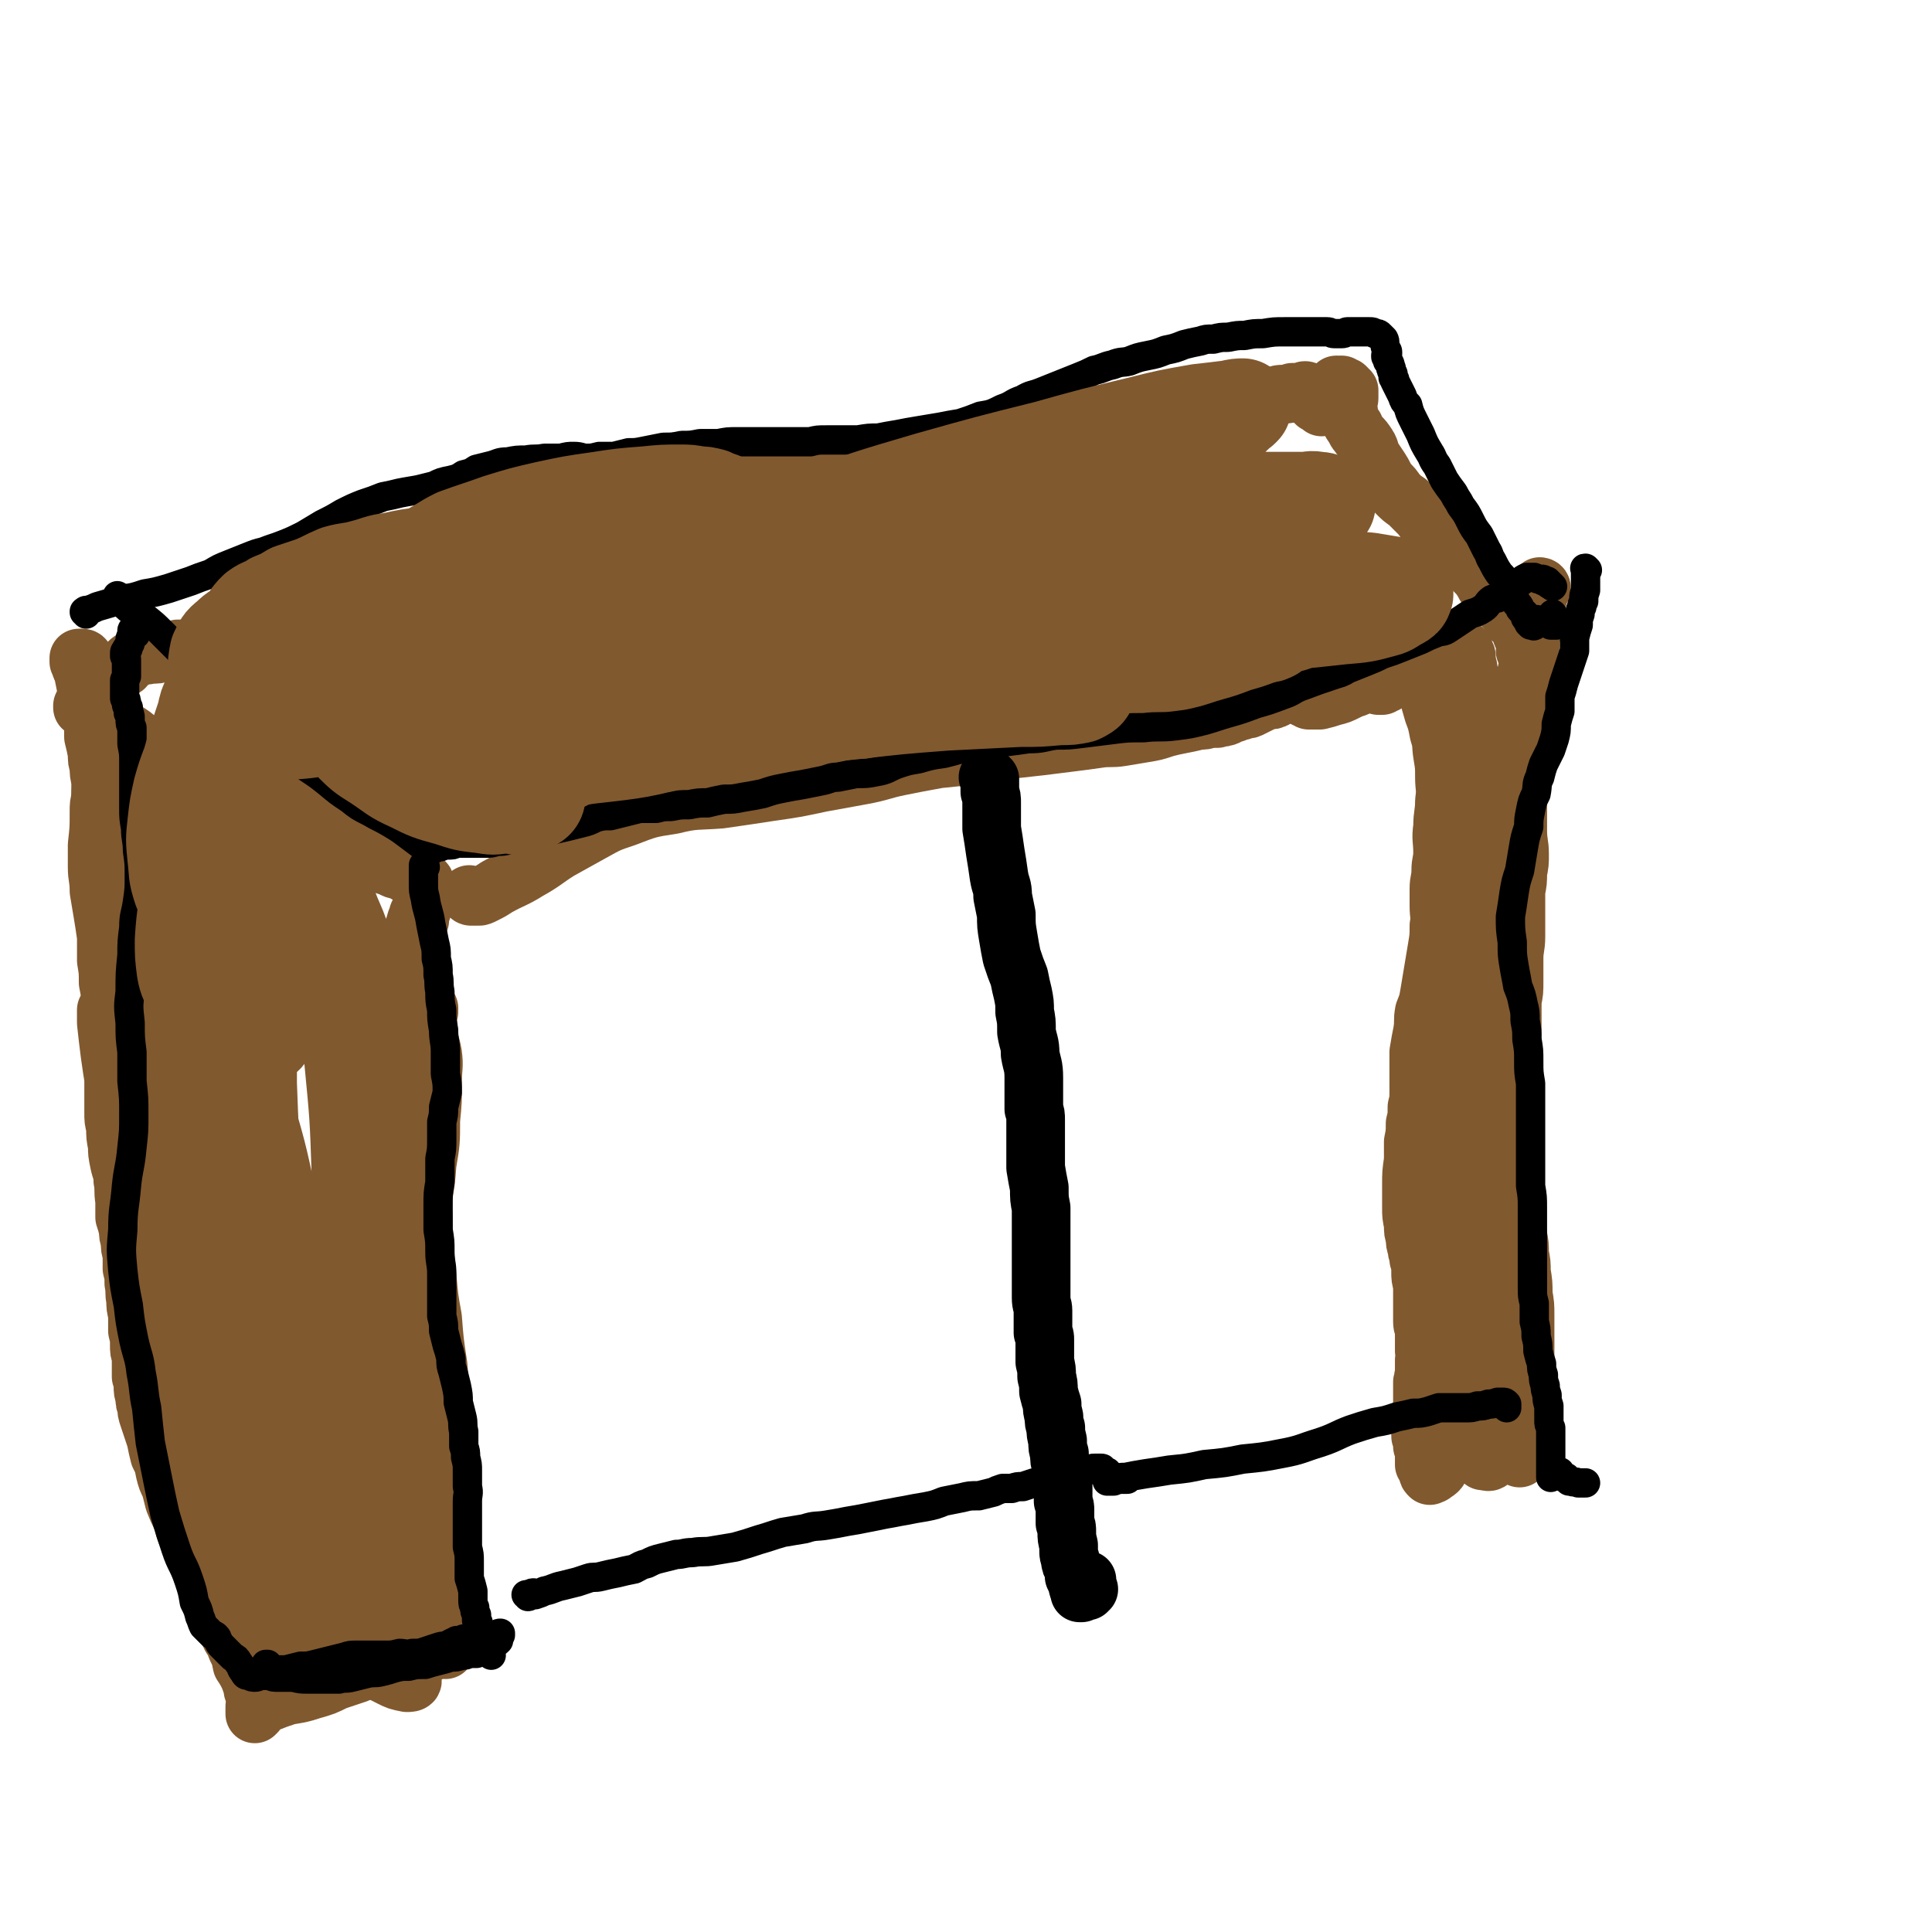<svg viewBox='0 0 1054 1054' version='1.1' xmlns='http://www.w3.org/2000/svg' xmlns:xlink='http://www.w3.org/1999/xlink'><g fill='none' stroke='#81592F' stroke-width='32' stroke-linecap='round' stroke-linejoin='round'><path d='M236,901c0,-1 -1,-1 -1,-1 0,0 0,1 0,1 0,0 0,-1 -1,-1 0,-1 0,-1 0,-2 -1,-1 -1,-1 -2,-2 -1,-3 -1,-3 -3,-6 -3,-8 -4,-7 -7,-15 -4,-8 -3,-8 -6,-16 -4,-9 -3,-9 -6,-18 -3,-8 -4,-8 -6,-17 -2,-8 -2,-8 -4,-16 -1,-8 -1,-8 -2,-16 -1,-8 0,-8 -1,-17 0,-8 0,-8 -1,-17 0,-10 0,-10 0,-20 -1,-10 0,-10 0,-20 -1,-8 -1,-8 -2,-16 0,-7 0,-7 1,-14 0,-7 0,-7 0,-14 0,-8 0,-8 0,-15 0,-7 1,-7 1,-14 1,-8 1,-8 2,-15 0,-7 0,-7 0,-14 1,-8 1,-8 2,-16 1,-7 1,-8 3,-15 2,-6 2,-6 5,-12 1,-4 1,-4 2,-8 2,-3 2,-3 3,-7 1,-2 1,-2 2,-4 1,-3 1,-3 2,-5 0,-4 0,-4 0,-8 1,-5 2,-5 3,-10 1,-6 1,-6 2,-12 2,-5 2,-5 3,-11 2,-4 1,-4 3,-8 0,-2 1,-2 2,-4 0,-1 1,-1 1,-2 0,0 0,1 -1,1 0,0 0,0 0,0 0,1 0,1 0,2 0,0 0,0 0,0 -1,1 0,1 -1,2 0,1 0,1 0,3 -1,2 -1,2 -2,5 -1,5 -1,5 -2,9 -1,6 -1,6 -1,12 -1,6 0,6 0,13 1,7 1,7 1,14 0,9 0,9 0,17 1,10 2,10 3,19 0,9 0,9 0,18 0,11 0,11 1,21 0,11 0,11 1,23 1,11 1,11 1,22 1,11 1,11 2,21 1,12 1,12 3,23 1,13 1,13 3,26 1,13 1,13 3,26 1,12 1,12 2,24 1,8 1,8 1,17 0,7 0,7 0,14 0,6 0,6 -1,12 0,6 0,6 -1,12 0,5 0,5 0,11 -1,4 0,4 -1,8 0,3 0,3 -1,6 0,2 0,2 0,5 0,3 0,3 0,6 1,3 1,3 2,6 0,3 1,3 1,6 0,1 -1,2 -1,2 -1,0 -1,-1 -1,-3 0,-2 0,-2 0,-4 -1,-5 0,-5 -1,-10 -2,-9 -2,-8 -4,-17 -3,-13 -4,-13 -6,-25 -3,-13 -4,-13 -5,-27 -3,-18 -3,-18 -4,-36 -1,-21 -2,-21 -1,-41 1,-20 1,-20 4,-39 1,-17 2,-17 4,-34 2,-15 3,-14 4,-29 2,-12 2,-12 2,-24 1,-10 1,-10 1,-21 0,-8 1,-8 0,-15 -1,-6 -2,-6 -2,-11 -1,-4 0,-4 -1,-8 0,-3 -1,-3 -1,-5 0,-2 0,-2 0,-3 0,0 0,0 0,0 1,0 1,0 1,1 0,0 0,0 0,0 0,0 0,0 0,1 0,0 0,0 1,0 0,0 0,0 0,1 0,0 0,-1 0,0 -1,0 0,0 0,1 '/><path d='M257,489c0,0 -1,-1 -1,-1 0,0 0,1 1,1 1,0 1,0 2,0 1,0 1,0 2,0 1,0 1,0 3,-1 4,-2 4,-2 7,-4 9,-5 9,-4 17,-9 9,-5 9,-6 17,-11 9,-5 9,-5 18,-10 9,-5 9,-5 18,-8 13,-5 13,-5 26,-7 12,-3 13,-2 26,-3 14,-2 14,-2 27,-4 14,-2 14,-2 28,-5 11,-2 11,-2 22,-4 11,-2 11,-3 21,-5 10,-2 10,-2 21,-4 10,-1 10,-1 19,-2 10,-2 10,-1 19,-3 9,-1 9,-1 18,-2 8,-1 8,-1 16,-2 8,-1 8,-1 15,-2 6,-1 7,0 13,-1 6,-1 6,-1 12,-2 6,-1 6,-1 12,-3 4,-1 4,-1 9,-2 5,-1 5,-1 9,-2 3,0 3,0 6,-1 2,0 2,0 4,0 2,-1 2,0 4,-1 1,0 1,0 2,-1 1,0 1,0 3,-1 1,0 1,0 2,-1 2,0 2,0 4,-1 2,0 2,0 4,-1 2,-1 2,-1 4,-2 2,-1 2,-1 4,-2 3,0 3,0 5,-1 3,-2 3,-2 6,-3 2,-1 2,-1 5,-2 2,-1 2,-1 4,-2 2,-1 2,-1 4,-1 1,-1 1,-1 3,-1 1,-1 1,-1 2,-1 0,0 0,0 1,0 0,0 0,0 0,0 1,0 1,-1 1,0 0,0 0,1 -1,1 0,1 0,0 -1,0 '/><path d='M232,482c0,0 0,-1 -1,-1 0,0 0,0 0,1 -1,0 -1,0 -2,0 0,0 0,-1 0,-1 -1,0 -1,0 -2,-1 -1,-1 -1,-1 -2,-2 -3,-1 -3,-1 -6,-3 -2,-1 -2,0 -4,-1 -2,-1 -2,-1 -5,-2 -2,-1 -2,-1 -5,-3 -3,-1 -3,-1 -5,-3 -4,-2 -3,-2 -7,-3 -4,-2 -4,-2 -8,-4 -6,-2 -6,-2 -12,-4 -6,-2 -7,-2 -13,-4 -7,-2 -7,-2 -14,-4 -7,-2 -7,-1 -14,-2 -7,-2 -7,-2 -15,-3 -7,-2 -7,-1 -15,-3 -6,-1 -6,-1 -13,-3 -5,0 -5,-1 -11,-1 -4,0 -4,0 -7,0 -3,0 -3,0 -5,0 -2,0 -2,0 -3,0 -1,1 -2,0 -2,1 -1,0 -1,0 -1,0 0,2 0,2 0,3 1,2 1,2 2,4 '/><path d='M59,439c0,0 0,0 -1,-1 0,0 0,0 0,-1 0,0 0,0 0,-1 -1,0 -1,0 -1,-1 -1,-1 -1,-1 -1,-2 0,0 0,0 -1,0 0,0 0,-1 0,0 0,0 0,0 0,0 0,1 0,1 0,2 0,0 0,0 0,1 1,5 1,4 2,9 1,6 0,6 2,11 1,5 1,5 2,9 2,4 2,4 4,8 1,4 1,4 2,8 1,3 1,3 2,7 1,4 1,4 1,8 1,7 1,7 2,13 0,8 0,8 1,16 1,9 1,9 2,17 1,8 1,8 2,17 2,9 2,9 5,18 2,9 3,9 6,19 2,9 2,9 5,18 3,9 3,9 6,19 3,9 3,9 6,19 2,9 2,9 4,18 2,9 3,9 4,18 2,9 2,9 3,19 1,8 1,8 2,17 0,6 0,6 1,13 1,6 1,6 2,13 2,7 2,7 3,14 2,8 2,8 3,16 1,7 1,7 3,15 1,7 1,7 2,14 2,7 2,7 3,14 2,8 2,8 4,15 1,8 1,8 3,16 1,6 1,6 3,13 1,6 1,6 2,11 0,5 1,5 1,9 0,4 0,4 0,8 -1,3 -1,3 -2,6 -1,4 -2,4 -3,7 -1,2 -2,2 -2,5 -1,2 -1,2 -1,4 0,2 1,2 1,4 0,2 -1,2 -1,4 0,2 0,2 0,3 0,1 0,1 0,3 0,0 0,0 0,1 0,1 0,1 0,1 0,1 0,1 0,1 0,0 -1,1 -1,1 0,0 0,-1 0,-1 0,-1 0,-1 0,-1 0,-1 0,-1 0,-2 1,-1 0,-1 1,-2 3,-1 3,0 6,0 5,-2 5,-2 11,-4 6,-1 7,-1 13,-3 7,-2 7,-2 13,-5 6,-2 6,-2 12,-4 4,-2 4,-2 8,-4 3,-1 3,-1 6,-2 1,-1 1,-1 3,-2 1,-1 1,-1 1,-1 0,0 0,0 0,-1 1,0 1,0 1,0 0,0 0,0 -1,0 0,0 0,0 0,0 -1,0 -1,0 -2,0 0,1 0,1 -1,0 0,0 -1,1 -1,0 -1,0 0,-1 -1,-1 0,-1 0,-1 0,-1 0,-1 1,-1 1,-2 -1,-3 -1,-3 -2,-6 '/><path d='M57,428c0,0 0,0 -1,-1 0,0 0,0 0,0 0,1 0,1 -1,2 0,1 0,1 0,2 0,2 0,2 0,4 -1,4 -1,4 -1,8 0,9 0,9 -1,18 0,6 0,6 0,12 0,6 1,6 1,13 1,6 1,6 2,12 1,6 1,6 2,13 0,6 0,6 0,13 1,6 1,6 1,12 1,5 1,5 1,9 0,5 1,5 1,9 0,4 0,4 0,8 0,5 1,5 1,10 0,4 0,4 0,9 0,5 0,5 0,10 0,4 0,4 0,8 0,4 0,4 0,8 0,4 0,4 1,8 0,5 0,5 1,10 0,4 0,4 1,9 1,5 2,5 2,10 1,5 0,5 1,11 0,4 0,4 0,9 1,3 1,3 2,7 0,3 0,3 1,6 0,4 0,4 1,7 0,4 0,4 0,8 1,4 1,4 1,8 1,5 0,5 1,9 0,4 0,4 1,8 0,5 0,5 0,9 1,4 1,4 1,8 0,3 0,3 1,6 0,3 0,3 0,6 0,2 0,2 0,5 1,2 1,2 1,5 0,3 0,3 1,6 0,3 0,3 1,5 0,3 0,3 1,6 1,3 1,3 2,6 1,3 1,3 2,6 1,5 1,5 2,9 2,4 2,4 3,9 1,4 1,4 3,8 1,4 1,4 2,8 2,5 2,5 4,9 2,5 1,5 3,9 3,6 3,6 5,12 2,5 2,5 5,11 2,4 2,4 4,9 1,3 1,3 3,7 2,3 2,3 3,6 1,3 1,3 2,6 1,3 1,3 2,5 2,3 2,3 3,6 2,4 2,4 3,9 2,3 2,3 4,7 1,3 1,3 2,5 0,1 0,1 0,2 1,0 1,0 1,0 0,0 0,0 0,0 0,-1 0,-1 0,-3 0,-1 0,-1 0,-1 1,-3 1,-2 3,-4 1,-3 1,-3 3,-6 1,-4 2,-4 3,-8 2,-5 3,-5 4,-12 2,-12 2,-12 4,-25 3,-25 4,-25 6,-50 3,-25 4,-25 4,-50 1,-27 1,-27 -2,-55 -2,-29 -3,-29 -8,-58 -5,-23 -5,-23 -12,-47 -5,-17 -5,-17 -12,-34 -5,-14 -5,-14 -11,-27 -4,-8 -3,-8 -8,-16 -3,-4 -4,-6 -7,-7 -1,0 -2,3 -2,5 1,9 1,9 3,18 4,18 5,18 9,36 6,29 5,29 13,59 7,31 8,31 17,62 9,30 10,30 20,59 9,24 10,23 19,47 5,15 5,15 10,31 2,9 3,9 5,17 1,5 1,5 1,10 1,3 0,3 -1,5 0,0 0,0 0,-1 -2,-3 -2,-3 -3,-7 -2,-8 -2,-8 -4,-16 -5,-19 -5,-19 -11,-38 -12,-38 -13,-38 -26,-76 -15,-50 -16,-50 -30,-100 -10,-35 -10,-35 -19,-70 -6,-20 -6,-19 -11,-39 -3,-10 -3,-10 -6,-20 -1,-4 -1,-4 -1,-8 0,0 0,0 0,0 4,10 4,10 7,20 9,31 9,31 18,63 13,45 13,45 26,90 13,44 12,44 26,88 11,37 11,37 24,73 9,25 11,24 21,48 5,13 5,13 9,25 1,6 1,6 3,12 1,3 2,4 2,5 0,1 -2,1 -3,1 -5,-1 -5,-1 -9,-3 -8,-4 -8,-4 -15,-9 -11,-8 -12,-7 -21,-18 -13,-14 -13,-15 -23,-32 -11,-20 -11,-20 -20,-41 -8,-20 -8,-20 -13,-42 -5,-22 -5,-22 -7,-45 -3,-23 -3,-23 -3,-46 0,-19 1,-19 2,-38 1,-15 1,-15 2,-31 1,-12 1,-12 3,-23 1,-10 1,-10 3,-19 2,-6 1,-6 5,-12 1,-3 2,-3 5,-5 2,-1 3,0 6,0 3,1 3,2 6,3 3,1 4,1 7,0 3,-1 4,-1 6,-3 4,-3 4,-3 6,-7 2,-4 2,-5 3,-10 1,-7 1,-7 1,-14 -1,-6 -1,-7 -3,-13 -1,-5 -1,-6 -4,-10 -2,-2 -3,-3 -5,-2 -2,0 -3,1 -4,3 -1,5 1,6 0,11 -1,13 -2,13 -3,26 -1,27 -1,27 -1,53 1,27 1,27 3,53 2,22 2,22 4,43 1,12 1,12 1,24 0,3 0,5 -1,5 -1,0 -2,-2 -3,-5 -3,-8 -3,-8 -5,-17 -5,-16 -5,-16 -8,-33 -4,-21 -4,-21 -7,-42 -3,-21 -2,-21 -4,-42 -1,-20 -1,-20 -3,-40 -1,-16 -1,-16 -3,-32 -2,-11 -2,-11 -4,-23 -1,-9 -1,-8 -2,-17 -1,-4 -2,-5 -1,-9 1,-2 2,-3 4,-3 4,1 4,3 8,6 6,5 6,4 11,10 7,9 7,9 13,18 8,10 7,11 14,20 7,9 7,8 14,17 5,7 5,6 11,13 5,7 5,7 9,14 4,6 4,6 8,12 3,5 3,5 7,10 2,3 2,4 4,6 1,1 1,1 1,0 0,-3 0,-3 -1,-6 -2,-7 -2,-7 -4,-14 -4,-12 -4,-12 -8,-23 -4,-14 -3,-14 -8,-28 -3,-9 -4,-9 -7,-18 -3,-6 -2,-6 -5,-11 -1,-3 -1,-4 -3,-6 -1,0 -2,0 -2,1 -1,4 0,5 0,10 2,14 2,14 4,27 5,32 5,32 9,63 5,35 5,35 10,69 4,32 3,32 7,64 3,25 3,25 6,51 2,18 4,18 5,35 0,10 -1,10 -2,21 -1,5 -1,5 -1,11 -1,2 0,3 0,5 -1,1 -2,1 -3,0 -2,-2 -2,-2 -4,-5 -5,-5 -5,-5 -8,-10 -8,-13 -8,-14 -14,-27 -12,-26 -12,-26 -22,-52 -11,-25 -10,-25 -19,-50 -8,-22 -9,-22 -16,-44 -6,-19 -5,-19 -11,-38 -5,-13 -5,-13 -10,-26 -3,-8 -2,-8 -6,-15 -2,-4 -2,-6 -4,-7 -2,0 -3,2 -3,4 0,11 0,12 2,23 4,28 3,28 9,55 7,30 7,30 16,59 8,28 9,28 19,55 9,25 10,24 20,49 7,20 7,20 14,40 5,12 5,12 8,24 2,4 3,6 2,10 -1,1 -3,0 -4,-1 -5,-6 -5,-7 -8,-14 -8,-16 -8,-16 -15,-33 -12,-33 -12,-33 -23,-66 -14,-45 -13,-46 -26,-91 -11,-36 -12,-35 -22,-71 -5,-18 -4,-19 -8,-37 -2,-9 -3,-9 -5,-19 -2,-5 -1,-5 -3,-10 0,-2 -2,-4 -2,-3 -1,2 -1,4 0,8 1,13 1,13 3,26 4,33 3,33 8,65 6,34 6,34 14,68 6,29 6,29 14,58 6,21 8,20 14,40 4,13 4,13 8,27 2,9 2,9 2,17 1,5 1,7 -1,9 -2,2 -4,0 -6,-2 -5,-4 -5,-5 -8,-11 -6,-11 -6,-12 -10,-24 -7,-20 -7,-20 -13,-41 -7,-26 -7,-26 -12,-51 -7,-30 -7,-30 -12,-60 -4,-27 -4,-27 -7,-55 -3,-15 -3,-15 -5,-29 -1,-8 -1,-8 -2,-17 0,-3 0,-5 0,-7 0,0 0,1 0,2 1,9 1,9 3,18 4,22 3,22 8,45 7,36 6,37 15,73 10,39 10,39 22,78 9,27 10,26 20,52 6,17 6,17 14,33 5,10 6,10 12,20 3,6 3,5 6,11 1,3 2,5 2,5 0,0 -2,-1 -2,-3 -3,-8 -2,-8 -4,-15 -4,-19 -4,-19 -7,-38 -7,-37 -9,-36 -14,-73 -5,-39 -5,-39 -8,-78 -1,-26 -1,-26 0,-53 1,-19 1,-19 4,-39 2,-17 2,-17 5,-34 3,-15 3,-15 6,-30 2,-9 2,-9 5,-17 2,-4 2,-5 5,-8 2,-1 4,0 6,1 3,3 3,4 6,8 4,6 4,6 7,13 4,9 5,9 7,19 4,19 4,19 6,38 3,31 3,31 4,61 2,33 2,33 3,66 1,26 1,26 1,52 1,14 1,14 0,29 0,4 0,7 -1,8 0,1 -1,-1 -2,-3 -3,-8 -3,-8 -5,-16 -3,-12 -3,-12 -6,-24 -3,-12 -4,-11 -8,-23 -2,-9 -3,-9 -5,-17 -3,-14 -2,-14 -5,-28 '/><path d='M48,367c-1,0 -2,-1 -1,-1 0,1 1,1 2,2 0,0 0,0 0,0 1,0 1,0 2,0 1,0 1,0 1,0 3,0 3,0 6,0 3,0 3,0 5,-1 2,-1 2,-2 5,-3 2,-2 2,-3 4,-4 2,-1 2,-1 5,-2 2,-1 2,0 5,-1 4,0 4,0 7,-1 4,-1 4,-1 8,-2 5,0 5,0 9,-1 5,-1 5,-1 9,-2 4,-1 4,-2 8,-3 4,-1 4,0 8,-1 4,0 4,0 8,-1 4,0 4,0 8,-1 5,0 5,-1 10,-1 5,-1 5,-1 10,-2 4,-1 4,-1 8,-2 4,-2 4,-2 8,-3 4,-1 4,-1 7,-2 4,-1 4,-1 8,-2 4,-1 4,-1 8,-2 4,-1 4,-1 7,-2 4,-1 4,-1 8,-2 4,-1 4,-1 8,-2 3,-1 3,-1 7,-2 4,-1 4,-1 7,-2 4,-1 4,-1 7,-2 3,0 3,0 6,-1 4,-1 4,-1 8,-1 4,-1 4,-1 8,-2 4,-1 4,-1 7,-1 3,-1 3,-1 6,-1 2,0 2,0 4,0 0,0 1,0 1,0 0,0 -1,0 -2,1 '/><path d='M177,452c0,0 0,-1 -1,-1 0,0 0,0 0,-1 -1,0 -1,0 -1,-1 -1,-1 -1,-1 -2,-2 -1,-1 -1,-1 -2,-1 -4,-3 -4,-3 -9,-5 -4,-3 -4,-3 -8,-5 -3,-2 -3,-2 -7,-4 -3,-2 -3,-2 -6,-3 -4,-2 -4,-2 -7,-3 -4,-2 -4,-2 -8,-3 -4,-1 -4,-1 -8,-2 -5,-2 -5,-2 -10,-4 -5,-2 -5,-2 -10,-4 -4,-1 -4,-2 -9,-4 -5,-1 -5,-1 -10,-3 -4,-2 -3,-2 -7,-5 -3,-2 -3,-2 -6,-4 -2,-1 -2,-1 -4,-3 -2,-1 -2,-1 -4,-2 -2,-1 -2,-1 -4,-2 -2,-1 -2,-1 -3,-2 -1,-1 -1,-1 -3,-2 0,0 0,0 -1,0 -1,0 -1,0 -2,0 0,0 0,-1 0,-1 0,0 0,0 1,1 0,0 0,0 0,0 0,0 0,0 0,0 '/><path d='M46,360c0,-1 -1,-1 -1,-1 '/><path d='M44,360c-1,0 -1,-1 -1,-1 0,0 0,0 0,1 0,0 0,0 0,0 0,0 0,0 0,1 1,1 1,1 1,2 0,1 0,1 1,2 1,5 1,5 2,10 1,4 1,4 2,9 1,4 1,4 2,8 0,5 0,5 0,10 1,4 1,4 2,9 0,4 0,4 1,7 0,4 0,4 1,8 0,5 0,5 0,10 0,5 0,5 1,10 0,5 0,5 0,11 0,6 0,7 1,13 0,7 1,7 2,14 1,6 1,6 2,13 2,7 2,7 3,14 1,7 1,7 2,14 1,7 2,7 2,14 1,7 1,7 1,14 0,7 0,7 -1,14 0,7 0,7 1,14 0,9 0,9 1,17 1,9 2,9 3,17 1,10 1,10 3,19 1,10 1,10 3,20 1,8 1,8 3,16 1,7 1,7 2,14 1,7 1,7 2,14 1,7 1,7 2,15 1,7 1,7 1,13 1,7 1,7 2,13 1,7 0,7 1,14 2,8 2,8 3,17 2,8 2,8 4,17 1,6 1,6 3,12 1,4 0,4 2,8 2,4 2,4 4,7 1,4 1,4 3,7 1,3 1,3 2,7 1,4 1,4 2,8 2,3 3,2 4,6 2,3 1,3 2,7 0,1 0,1 1,3 0,1 0,1 0,2 0,0 0,-1 0,-1 0,-1 0,-1 0,-2 1,-3 2,-3 4,-6 4,-7 4,-7 8,-15 '/><path d='M109,448c0,-1 -1,-1 -1,-1 0,-1 0,-1 0,-2 0,-1 0,-1 0,-2 0,0 0,0 0,-1 0,-1 1,-1 1,-1 0,-1 0,-1 0,-2 0,0 0,0 0,-1 0,-1 0,-1 0,-2 -1,-1 -1,-1 -2,-3 -2,-2 -3,-3 -3,-4 0,0 1,0 1,1 3,2 3,2 6,5 5,3 5,3 10,6 7,5 7,5 13,8 8,4 8,4 15,8 7,3 7,4 14,7 6,3 6,3 12,6 3,2 3,2 6,5 1,1 2,2 2,3 0,1 -2,0 -4,0 -4,0 -4,0 -8,0 -6,-1 -6,0 -12,-2 -6,-2 -6,-2 -13,-6 -6,-3 -6,-3 -13,-7 -5,-3 -5,-3 -11,-7 -4,-2 -4,-2 -9,-4 -2,-1 -3,-2 -4,-1 -1,0 0,2 0,3 1,1 2,1 3,3 3,2 2,2 5,4 3,2 3,2 6,3 4,2 4,3 7,4 4,1 4,0 9,0 '/><path d='M253,304c0,0 -1,-1 -1,-1 -1,0 0,1 -1,1 0,1 0,1 0,1 0,1 0,1 0,1 -1,-1 -1,-1 -1,-2 0,0 0,0 0,-1 1,-1 1,-1 1,-3 1,-3 2,-3 3,-6 1,-3 1,-3 3,-6 1,-2 1,-2 3,-4 2,-1 3,-1 5,-2 3,-2 3,-2 7,-3 4,-1 4,0 8,-1 5,-1 5,-1 10,-2 5,-1 5,-1 11,-2 5,-1 5,-1 10,-2 5,-1 5,-1 10,-2 6,-1 6,-1 11,-1 5,-1 5,-1 10,-2 5,-1 5,-1 10,-2 5,-1 5,-1 9,-2 4,-1 4,-1 9,-1 4,0 4,0 8,0 3,0 3,-1 7,-1 4,0 4,0 7,0 4,-1 4,-1 8,-1 4,-1 4,-1 8,-2 4,-1 4,-1 7,-1 4,-1 4,-1 8,-1 3,-1 3,-1 7,-1 2,-1 2,0 5,-1 3,0 3,0 6,-1 2,0 2,0 5,-1 2,0 2,0 4,-1 2,0 2,0 4,0 3,0 3,0 5,0 3,-1 3,-1 6,-1 3,0 3,0 6,-1 5,0 5,0 9,0 3,1 3,1 6,1 2,0 2,0 5,0 2,1 2,1 3,1 3,0 3,0 5,0 3,0 3,0 5,0 3,0 3,0 6,0 3,0 3,0 6,0 3,-1 2,-1 5,-1 3,-1 3,-1 5,-1 3,0 3,0 5,0 3,-1 3,-1 5,-1 3,0 3,0 6,0 3,0 3,0 6,0 3,0 3,0 6,-1 4,0 4,0 7,0 4,-1 4,-1 8,-2 4,0 4,0 7,-1 4,0 4,0 7,-1 3,-1 3,-1 5,-2 4,-1 4,-1 7,-1 3,-1 3,-1 7,-2 3,-1 3,0 7,-1 4,-1 4,-1 8,-3 3,-1 3,-1 7,-2 3,-1 3,-1 6,-1 4,-1 4,-1 7,-2 3,-1 3,-1 6,-2 3,-1 3,-1 6,-1 2,-1 2,0 5,-1 3,0 3,0 5,-1 4,-1 4,-1 7,-2 3,-1 3,-1 6,-1 2,-1 2,-1 4,-1 2,0 2,0 4,-1 2,0 2,-1 4,-1 3,-1 3,-1 5,-1 3,-1 3,-1 6,-1 3,-1 3,-1 5,-1 3,0 3,0 5,-1 2,0 2,0 4,0 2,0 2,-1 3,-1 1,0 1,1 2,1 1,0 1,0 1,0 1,0 1,0 1,1 0,0 0,0 0,0 1,0 0,0 1,0 0,1 0,0 0,0 0,1 0,1 0,2 0,0 0,-1 0,0 -1,0 -1,0 -1,1 0,0 0,0 1,0 0,0 0,0 0,0 0,1 0,1 0,1 0,0 0,0 1,0 0,0 0,0 0,0 0,1 0,1 0,1 1,0 1,0 1,0 0,1 0,0 0,0 1,1 1,1 1,1 0,0 0,0 1,1 '/><path d='M707,376c0,0 -1,-1 -1,-1 0,0 0,0 1,1 0,0 0,0 0,1 0,0 0,0 1,0 0,0 0,0 0,0 0,1 0,1 1,2 1,1 1,1 1,1 1,0 1,0 2,1 1,0 1,0 2,1 0,0 0,0 1,0 3,0 3,0 5,0 4,-1 4,-1 7,-2 4,-1 4,-1 8,-3 2,-1 2,-1 5,-2 2,-1 2,-1 4,-2 2,0 2,0 3,0 2,0 2,0 3,0 1,0 1,0 2,1 1,0 1,0 2,0 1,-1 1,-1 2,-1 2,-1 1,-1 3,-2 1,0 1,0 2,-1 2,-1 2,-1 3,-1 2,-1 2,-1 4,-1 0,0 0,0 0,0 '/><path d='M769,352c0,0 -1,-1 -1,-1 0,0 0,1 0,1 0,1 0,1 0,1 0,1 0,1 1,2 0,1 0,1 1,3 1,2 1,2 2,4 3,7 3,6 6,13 2,7 2,7 4,14 2,5 2,6 3,11 2,6 1,6 2,12 1,6 1,6 1,12 0,6 1,6 0,13 0,7 -1,7 -1,14 -1,7 0,7 0,14 0,5 -1,5 -1,10 0,5 -1,5 -1,10 0,4 0,4 0,9 0,6 1,6 0,11 0,6 0,6 -1,12 -1,6 -1,6 -2,12 -1,6 -1,6 -2,12 -1,6 -1,6 -3,11 -1,5 0,5 -1,11 -1,5 -1,5 -2,11 0,6 0,6 0,12 0,5 0,5 0,9 0,5 0,5 -1,9 0,5 0,5 -1,9 0,5 0,5 -1,10 0,5 0,5 0,10 -1,7 -1,7 -1,13 0,6 0,6 0,13 0,4 0,4 1,9 0,4 0,4 1,7 0,3 0,3 1,6 0,3 1,3 1,6 1,3 1,3 1,7 0,3 0,3 1,7 0,2 0,2 0,5 0,3 0,3 0,5 0,3 0,3 0,5 0,3 0,3 0,5 0,3 1,3 1,6 0,2 0,2 0,5 0,2 0,2 0,5 1,2 1,2 0,5 0,2 0,2 0,4 0,2 0,2 0,4 -1,2 0,2 -1,4 0,2 0,2 0,4 0,2 0,2 0,4 0,2 0,2 0,4 0,2 0,2 0,3 -1,1 -1,1 -1,3 0,2 0,2 0,4 0,2 0,2 0,3 0,2 0,2 0,3 0,1 0,1 0,1 0,1 0,1 1,2 0,1 0,1 0,2 0,1 0,1 0,2 1,1 1,1 1,2 0,1 0,1 0,2 0,1 0,1 0,2 0,2 0,2 0,3 0,0 0,0 0,1 1,0 1,0 1,1 1,1 0,1 1,2 0,0 0,0 0,0 0,0 0,0 0,1 0,1 0,1 1,2 0,0 -1,-1 0,-1 1,0 1,1 2,0 3,-2 3,-2 4,-5 1,-1 1,-1 2,-3 '/><path d='M730,211c0,0 -1,-1 -1,-1 0,0 1,0 1,0 1,1 1,0 1,0 0,0 1,0 1,0 0,1 0,1 1,1 0,0 0,0 0,0 1,0 1,0 1,0 0,0 0,0 1,1 0,0 0,0 0,1 0,0 0,0 1,0 0,1 0,1 0,1 0,0 0,0 0,1 0,0 0,0 0,0 0,1 0,1 0,2 0,0 0,0 0,0 0,1 0,1 -1,1 0,0 0,0 0,1 0,0 0,0 0,0 0,0 0,0 0,0 0,1 0,1 0,1 0,0 0,0 0,1 0,1 0,1 0,1 0,0 0,0 0,1 1,2 1,2 1,5 1,2 1,3 3,5 1,3 1,2 3,5 2,2 2,2 4,5 2,3 1,4 3,7 2,3 2,3 4,6 2,3 2,4 4,7 3,3 3,3 5,6 3,3 3,3 6,5 3,3 3,3 6,6 3,3 2,3 5,6 3,3 3,3 6,6 3,2 3,2 5,4 2,2 1,2 3,4 2,2 2,2 5,4 1,2 1,2 3,4 2,2 2,2 4,4 2,2 2,2 4,5 1,2 1,2 3,5 1,2 1,2 3,4 2,2 2,2 5,4 1,2 1,2 3,4 1,2 1,2 2,4 2,1 2,1 3,3 1,2 1,2 2,4 0,1 0,1 1,2 0,1 1,1 1,2 0,1 0,1 0,1 1,1 1,1 1,2 0,1 0,1 0,2 0,1 0,1 1,1 0,1 0,1 0,1 0,1 0,1 0,1 0,0 0,0 0,0 -1,-1 -1,-1 -2,-2 0,-1 1,-1 1,-3 1,-1 1,0 1,-1 '/><path d='M841,321c0,-1 -1,-1 -1,-1 0,0 0,0 0,1 0,0 0,0 0,0 0,1 0,0 0,1 0,0 0,0 -1,0 0,1 1,1 0,1 0,0 0,0 0,1 0,0 0,0 0,1 0,0 0,0 0,1 -1,0 -1,0 -1,1 0,1 0,1 0,1 0,3 -1,3 -1,7 -1,3 -1,3 -1,7 0,3 0,3 -1,6 0,3 0,3 0,6 -1,4 -1,4 -1,7 -1,5 -1,5 -2,10 0,6 0,6 0,11 -1,6 -1,6 -1,12 -1,5 -1,5 -1,10 -1,6 -1,6 -1,11 -1,6 0,6 -1,11 0,7 0,7 0,14 0,7 0,7 0,13 0,7 1,7 1,13 0,5 0,5 -1,10 0,5 0,5 -1,10 0,6 0,6 0,13 0,6 0,6 0,12 0,6 -1,6 -1,12 0,6 0,6 0,12 0,6 0,6 -1,11 0,7 0,7 0,13 0,7 0,7 -1,14 0,7 0,7 0,14 0,6 0,6 0,12 0,6 0,6 0,11 0,6 0,6 0,12 1,6 1,6 1,12 0,7 0,7 0,14 1,7 1,7 2,14 0,6 0,6 1,12 1,5 1,5 1,10 1,5 1,5 1,10 1,6 1,6 1,12 1,6 1,6 1,12 0,5 0,5 0,10 0,4 0,4 0,9 0,5 0,5 0,9 0,4 0,4 0,7 -1,3 -1,3 -1,7 0,2 0,2 -1,4 0,2 0,2 0,4 -1,3 -1,3 -1,5 0,3 0,3 0,6 -1,3 -1,3 -1,7 0,2 0,2 0,4 0,1 0,1 1,2 0,1 0,1 0,2 0,1 0,1 0,1 0,0 0,1 0,0 0,0 1,0 1,-1 0,0 0,0 0,0 0,-1 0,-1 0,-2 0,-2 0,-2 -1,-3 0,-2 0,-2 0,-3 0,-1 0,-1 -1,-2 0,-2 0,-2 -1,-3 0,-1 0,-1 -1,-1 0,0 0,0 0,0 0,0 0,-1 0,-1 0,0 0,0 -1,0 0,0 1,0 1,0 0,1 0,1 0,1 0,0 0,0 0,0 0,1 0,1 0,1 0,1 0,1 0,3 0,0 0,0 0,0 0,0 0,1 -1,1 0,0 -1,0 -1,-1 0,0 0,0 0,0 -1,-1 0,-1 -1,-3 0,-2 0,-2 -1,-4 0,-3 0,-3 -1,-6 -1,-5 -1,-5 -2,-9 -1,-8 -1,-8 -1,-15 0,-10 0,-10 -1,-19 -1,-16 -1,-16 -2,-32 -2,-28 -2,-28 -4,-55 -1,-25 -2,-25 -3,-50 -2,-19 -2,-19 -3,-39 -1,-17 -1,-17 -1,-34 1,-16 1,-16 2,-32 1,-14 1,-14 2,-29 0,-10 0,-10 1,-20 0,-6 0,-6 1,-12 0,-4 0,-4 1,-8 0,-3 -1,-3 0,-5 0,-2 0,-2 0,-3 0,0 0,1 0,1 0,2 0,2 0,4 -1,5 -1,5 -2,10 -1,10 -2,10 -3,20 -2,19 -1,19 -3,38 -2,19 -3,19 -4,38 -2,18 -2,18 -2,35 -1,20 0,20 0,39 0,20 0,20 0,40 0,18 -1,18 -2,36 0,16 0,16 -1,32 0,13 0,13 0,25 0,10 0,10 0,20 1,8 1,8 1,16 1,6 1,6 1,12 1,4 1,4 2,9 0,2 -1,3 1,5 2,3 3,2 5,4 3,2 3,2 5,4 2,0 3,1 4,0 2,-1 2,-2 3,-5 1,-6 1,-6 2,-12 0,-13 0,-13 -1,-25 -1,-22 -2,-22 -5,-45 -4,-28 -5,-28 -7,-56 -3,-31 -3,-31 -5,-63 -1,-28 -2,-29 -1,-57 1,-21 2,-21 6,-41 2,-13 3,-13 4,-26 1,-9 -1,-9 0,-18 0,-7 1,-7 1,-14 1,-7 0,-7 1,-13 0,-5 0,-5 0,-10 0,-2 -1,-2 -1,-5 0,-1 0,-1 0,-1 1,-1 0,-1 0,-2 0,-1 0,-1 0,-2 0,-2 0,-2 0,-4 -1,-3 -1,-2 -2,-5 -1,-2 -1,-2 -1,-3 -1,-1 -1,-1 -1,-2 0,0 1,0 0,-1 0,-2 -1,-2 -1,-4 -1,-3 -1,-3 -2,-7 -1,-3 -1,-3 -1,-7 -1,-2 -1,-2 -1,-4 0,-2 -1,-2 -1,-3 0,-1 0,-1 0,-2 0,-1 0,-1 0,-2 0,-1 -1,-1 -1,-2 0,-1 0,-1 -1,-2 0,0 0,0 0,0 0,0 0,0 0,0 -1,1 -1,1 -1,1 1,2 1,2 1,4 0,2 0,2 1,4 0,2 0,2 0,4 0,2 0,2 0,4 1,2 1,2 1,4 1,2 1,2 1,4 0,1 0,1 0,3 0,1 1,1 1,2 0,1 0,1 0,2 0,1 0,1 0,1 0,0 0,0 0,0 0,1 0,0 0,0 1,1 1,1 1,1 0,-1 0,-1 0,-1 '/></g>
<g fill='none' stroke='#000000' stroke-width='32' stroke-linecap='round' stroke-linejoin='round'><path d='M540,425c0,0 -1,-1 -1,-1 0,0 0,0 1,1 0,1 0,1 0,1 0,1 0,1 0,1 0,1 0,1 0,2 0,0 0,0 0,0 0,1 0,1 0,1 0,1 0,1 0,2 1,3 1,3 1,6 0,7 0,7 0,14 1,6 1,6 2,13 1,6 1,6 2,13 1,6 2,5 2,11 1,5 1,5 2,10 0,6 0,6 1,12 1,6 1,6 2,11 2,6 2,6 4,11 1,5 1,5 2,9 1,5 1,5 1,10 1,5 1,5 1,11 1,6 2,6 2,12 1,6 2,6 2,13 0,4 0,4 0,9 0,4 0,4 0,8 1,3 1,3 1,6 0,4 0,4 0,7 0,5 0,5 0,9 0,5 0,5 0,10 1,6 1,6 2,11 0,6 0,6 1,11 0,4 0,4 0,8 0,4 0,4 0,7 0,2 0,2 0,4 0,2 0,2 0,4 0,2 0,2 0,4 0,2 0,2 0,4 0,3 0,3 0,5 0,3 0,3 0,7 0,3 0,3 0,6 0,4 1,4 1,7 0,3 0,3 0,6 0,3 0,3 0,6 1,2 1,2 1,4 0,3 0,3 0,5 0,4 0,4 0,7 1,4 1,4 1,8 1,4 1,4 1,8 1,4 1,4 2,7 0,3 0,3 1,7 0,3 0,3 1,6 0,3 0,3 1,7 0,4 0,4 1,7 0,4 0,4 1,7 0,3 0,3 0,6 0,3 0,3 1,5 0,2 0,2 0,4 0,2 0,2 0,4 1,3 1,3 1,5 0,3 0,4 0,7 1,2 1,2 1,5 0,3 0,3 1,7 0,1 0,1 0,3 0,2 0,2 1,5 0,2 0,2 1,3 1,3 1,3 1,6 1,2 1,2 2,5 0,1 0,1 1,3 0,0 0,1 0,1 0,0 1,0 1,0 0,0 0,0 0,0 0,0 0,0 1,-1 0,0 0,0 0,0 0,0 0,0 0,0 1,0 1,0 2,-1 0,0 0,0 0,0 1,0 0,0 0,0 0,0 1,0 1,0 0,0 0,0 -1,0 0,1 0,1 0,1 -1,0 -1,0 -1,-1 0,0 0,0 0,0 1,0 0,0 0,-1 0,0 0,0 0,-1 0,0 0,0 0,0 0,0 0,-1 0,-1 0,0 0,0 1,0 0,-1 0,-1 0,-2 0,0 0,0 0,0 '/></g>
<g fill='none' stroke='#000000' stroke-width='16' stroke-linecap='round' stroke-linejoin='round'><path d='M146,910c0,-1 0,-1 -1,-1 0,-1 1,-1 1,-1 -1,0 -1,0 -1,0 0,1 0,1 0,2 1,0 1,0 1,0 1,1 1,1 2,1 1,0 1,0 1,0 4,0 4,0 7,0 4,-1 4,-1 8,-2 4,0 4,0 8,-1 4,-1 4,-1 8,-2 4,-1 4,-1 8,-2 3,-1 3,-1 7,-1 3,0 3,0 7,0 4,0 4,0 8,0 4,0 4,0 8,-1 3,0 3,1 7,0 4,0 4,0 7,-1 3,-1 3,-1 6,-2 3,-1 3,-1 6,-1 1,-1 1,-1 3,-2 1,0 1,0 2,-1 1,0 1,0 2,0 2,-1 2,-1 3,-1 2,0 2,0 4,0 1,0 1,0 3,0 1,-1 1,-1 2,-1 0,0 -1,0 -1,0 1,-1 1,-1 1,-1 0,0 0,0 0,0 1,0 1,0 2,0 0,0 0,0 0,0 1,0 1,0 2,0 1,0 1,0 2,0 1,0 1,1 1,0 1,0 1,0 2,0 0,-1 0,-1 1,-1 0,0 0,0 0,0 0,0 0,0 0,0 0,1 0,1 0,1 -1,1 -1,1 -1,2 0,0 0,0 0,1 -1,1 -1,1 -2,1 0,1 0,1 -1,1 -1,1 -1,1 -1,1 -1,1 -1,1 -2,2 -2,0 -2,0 -3,0 -2,1 -2,1 -3,2 -2,0 -2,0 -4,0 -2,1 -2,1 -4,1 -3,1 -3,1 -6,1 -3,1 -3,1 -7,2 -4,1 -4,1 -7,2 -5,0 -5,0 -9,1 -4,0 -4,0 -8,1 -3,1 -3,1 -7,2 -4,1 -4,0 -8,1 -4,1 -4,1 -8,2 -4,1 -4,0 -7,1 -5,0 -5,0 -9,0 -4,0 -4,0 -8,0 -4,0 -4,0 -8,-1 -4,0 -4,0 -8,0 -3,0 -3,0 -5,-1 -3,0 -3,0 -5,0 -1,0 -1,1 -3,1 -1,0 -2,0 -3,-1 -2,0 -2,0 -3,-2 -2,-2 -1,-3 -3,-5 -1,-2 -1,-2 -3,-3 -1,-1 -1,-1 -2,-2 -1,-1 -1,-1 -2,-2 -1,-1 -1,-1 -2,-2 -1,-1 -1,-1 -2,-3 -1,-1 0,-1 -1,-2 -1,-1 -1,-1 -2,-1 -1,-1 -1,-1 -2,-2 -2,-2 -2,-2 -3,-3 -1,-2 -1,-3 -2,-5 -1,-4 -1,-4 -3,-8 -1,-6 -1,-6 -3,-12 -3,-9 -4,-8 -7,-17 -3,-9 -3,-9 -6,-19 -2,-9 -2,-9 -4,-19 -2,-10 -2,-10 -4,-20 -1,-9 -1,-9 -2,-19 -2,-9 -1,-9 -3,-19 -1,-9 -2,-9 -4,-18 -2,-10 -2,-10 -3,-19 -2,-10 -2,-10 -3,-19 -1,-11 -1,-11 0,-22 0,-12 1,-12 2,-24 1,-10 2,-10 3,-21 1,-9 1,-9 1,-18 0,-9 0,-9 -1,-18 0,-8 0,-8 0,-16 -1,-8 -1,-8 -1,-16 -1,-9 -1,-9 0,-17 0,-10 0,-10 1,-20 0,-7 0,-7 1,-15 0,-7 1,-7 2,-14 1,-7 1,-7 1,-14 0,-7 0,-7 -1,-14 0,-6 -1,-6 -1,-12 -1,-6 -1,-6 -1,-11 0,-6 0,-6 0,-12 0,-7 0,-7 0,-13 0,-5 0,-5 -1,-10 0,-4 0,-4 0,-9 -1,-2 -1,-2 -1,-5 0,-2 0,-2 -1,-3 0,-2 0,-2 0,-3 -1,-1 -1,-1 -1,-2 0,-2 0,-2 -1,-3 0,-2 0,-2 0,-4 0,-1 0,-1 0,-3 0,-1 0,-1 0,-2 0,-1 0,-1 0,-1 0,0 0,0 0,0 0,0 0,0 0,0 1,-1 0,-1 1,-2 0,-2 0,-2 0,-3 0,-1 0,-1 0,-3 0,-1 0,-1 0,-3 0,-1 0,-1 -1,-2 0,-1 0,-1 0,-2 0,-1 1,-1 1,-2 1,0 1,0 1,-1 0,-1 0,-1 1,-2 0,-1 0,-1 0,-2 0,-1 0,-1 1,-2 0,-1 0,-1 0,-2 0,0 0,0 0,-1 1,0 0,-1 0,0 1,0 1,1 2,2 0,0 0,0 0,0 '/><path d='M47,335c0,-1 -1,-1 -1,-1 0,-1 0,0 0,0 1,0 0,-1 1,-1 1,0 1,0 1,0 3,-1 3,-1 5,-2 7,-2 7,-2 13,-4 7,-1 7,-1 13,-3 6,-1 6,-1 13,-3 6,-2 6,-2 12,-4 5,-2 5,-2 11,-4 5,-3 5,-3 10,-5 5,-2 5,-2 10,-4 5,-2 5,-2 9,-3 5,-2 6,-2 11,-4 5,-2 5,-2 11,-5 5,-3 5,-3 10,-6 6,-3 6,-3 11,-6 6,-3 6,-3 11,-5 6,-2 6,-2 11,-4 5,-1 5,-1 9,-2 5,-1 6,-1 11,-2 4,-1 4,-1 8,-2 4,-2 4,-2 9,-3 4,-1 4,-1 7,-3 4,-1 4,-1 7,-3 4,-1 4,-1 8,-2 4,-1 4,-2 9,-2 5,-1 5,-1 10,-1 5,-1 5,0 10,-1 4,0 4,0 9,0 4,-1 4,-1 7,-1 4,0 4,1 7,1 3,0 3,0 7,-1 4,0 4,0 8,0 4,-1 4,-1 8,-2 4,0 4,0 9,-1 5,-1 5,-1 10,-2 5,0 5,0 10,-1 5,0 5,0 10,-1 5,0 5,0 10,0 5,-1 5,-1 10,-1 5,0 5,0 10,0 4,0 4,0 9,0 5,0 5,0 11,0 5,0 5,0 10,0 4,-1 4,-1 9,-1 4,0 4,0 9,0 4,0 4,0 8,0 6,-1 6,-1 11,-1 5,-1 5,-1 11,-2 5,-1 5,-1 11,-2 6,-1 6,-1 12,-2 5,-1 5,-1 11,-2 6,-2 6,-2 11,-4 6,-1 6,-1 12,-4 6,-2 5,-3 11,-5 5,-3 5,-2 10,-4 5,-2 5,-2 10,-4 5,-2 5,-2 10,-4 5,-2 5,-2 9,-4 5,-1 5,-2 10,-3 5,-2 5,-1 9,-2 5,-2 5,-2 10,-3 5,-1 5,-1 10,-3 5,-1 5,-1 10,-3 4,-1 4,-1 9,-2 3,-1 3,-1 7,-1 4,-1 4,-1 8,-1 5,-1 5,-1 9,-1 5,-1 5,-1 10,-1 6,-1 6,-1 12,-1 4,0 4,0 9,0 4,0 4,0 8,0 3,0 3,0 6,0 2,0 2,1 4,1 2,0 2,0 4,0 2,0 2,-1 3,-1 2,0 2,0 4,0 2,0 2,0 4,0 2,0 2,0 4,0 2,0 2,0 3,1 2,0 2,0 3,1 1,1 1,1 2,2 1,2 0,2 1,5 0,1 1,1 1,2 0,0 0,0 0,1 -1,0 -1,1 -1,1 0,1 0,1 1,1 0,1 0,0 0,0 0,1 0,1 0,2 1,1 1,1 1,1 1,2 0,2 1,3 0,1 0,1 1,3 0,1 0,1 0,2 1,1 1,1 1,2 1,2 1,2 2,4 1,2 1,2 2,4 1,3 1,3 3,5 1,4 1,4 3,8 2,4 2,4 4,8 2,5 2,5 5,10 2,3 1,3 4,7 2,4 2,4 4,8 2,3 2,3 5,7 2,4 2,3 4,7 3,4 3,4 5,8 2,4 2,4 5,8 2,4 2,4 4,8 2,3 1,3 3,6 2,4 2,4 4,7 2,2 2,2 4,5 1,3 1,3 2,5 1,3 1,3 3,5 0,2 1,1 2,3 0,1 0,1 1,2 1,1 1,1 2,2 0,2 0,2 1,3 1,1 1,1 1,2 1,0 1,0 1,1 1,0 1,0 1,0 0,0 1,1 1,0 0,0 0,-1 -1,-1 0,-1 0,-1 0,-2 0,0 1,1 2,0 0,0 0,0 0,0 1,0 1,0 1,1 0,0 0,0 0,0 2,0 2,-1 4,-1 2,0 2,1 3,1 0,0 0,0 1,0 1,0 1,0 1,1 1,0 1,0 1,1 -1,0 -1,0 -2,0 -1,0 -1,0 -1,0 0,0 1,0 1,0 0,0 0,0 0,0 0,-2 0,-3 0,-5 0,-1 0,-1 0,-1 '/><path d='M847,320c0,0 -1,-1 -1,-1 0,0 0,0 0,0 -1,0 -1,0 -1,-1 -1,0 -1,-1 -1,-1 -1,0 -1,0 -2,0 0,-1 0,-1 -1,-1 -2,0 -2,0 -4,-1 -2,0 -2,0 -4,0 -2,1 -2,1 -3,2 -1,0 -1,1 -2,1 -1,1 -1,1 -3,2 -1,1 -1,1 -3,2 -2,2 -1,2 -3,3 -2,2 -3,1 -5,2 -3,2 -2,3 -5,5 -3,2 -4,2 -7,3 -3,2 -3,2 -6,4 -3,2 -3,2 -6,4 -3,2 -3,1 -6,2 -5,2 -5,2 -9,4 -5,2 -5,2 -10,4 -5,2 -5,2 -11,4 -4,2 -4,2 -9,4 -5,2 -5,2 -10,4 -3,2 -4,2 -7,3 -9,3 -9,3 -17,6 -6,2 -5,3 -11,5 -8,3 -8,3 -15,5 -8,3 -8,3 -15,5 -7,2 -6,2 -13,4 -8,2 -8,2 -16,3 -8,1 -9,0 -17,1 -9,0 -9,0 -17,1 -8,1 -8,1 -16,2 -8,1 -8,1 -15,1 -7,1 -7,2 -15,2 -7,1 -7,1 -15,2 -8,1 -8,1 -16,2 -8,2 -7,2 -15,4 -7,1 -7,1 -14,3 -6,1 -6,1 -12,3 -5,2 -5,3 -11,4 -5,1 -5,1 -11,1 -5,1 -5,1 -10,2 -4,0 -4,1 -9,2 -5,1 -5,1 -10,2 -6,1 -6,1 -11,2 -5,1 -5,1 -11,3 -5,1 -5,1 -11,2 -5,1 -5,1 -10,1 -5,1 -5,1 -9,2 -5,0 -5,0 -10,1 -5,0 -5,0 -10,1 -4,0 -4,0 -8,1 -4,0 -4,0 -9,0 -4,1 -4,1 -8,2 -4,1 -4,1 -8,2 -4,0 -4,0 -8,1 -4,2 -4,2 -8,3 -4,1 -4,1 -8,2 -4,1 -5,1 -8,2 -5,1 -5,1 -9,2 -4,1 -4,1 -7,2 -4,1 -4,1 -7,1 -3,1 -4,1 -7,1 -3,1 -3,1 -6,1 -3,0 -3,0 -6,0 -3,0 -3,0 -6,0 -2,0 -2,0 -4,0 -2,1 -2,1 -5,1 -1,0 -1,0 -2,0 0,0 0,0 -1,0 0,0 0,0 0,0 0,0 0,0 -1,0 0,0 0,0 0,0 1,0 1,0 1,0 1,0 0,0 0,0 0,0 0,1 -1,1 -1,0 -1,0 -1,0 -2,1 -2,1 -3,1 -3,-1 -4,-1 -6,-2 -4,-3 -4,-3 -8,-6 -4,-3 -4,-3 -9,-6 -5,-3 -6,-3 -11,-6 -6,-3 -6,-3 -11,-7 -6,-4 -6,-4 -12,-9 -5,-4 -5,-4 -11,-8 -6,-4 -6,-4 -12,-8 -5,-5 -5,-5 -10,-10 -6,-5 -6,-5 -11,-10 -6,-6 -6,-6 -12,-11 -7,-6 -7,-6 -13,-13 -6,-6 -6,-6 -12,-12 -5,-5 -5,-5 -10,-10 -4,-4 -4,-4 -9,-8 -3,-2 -3,-2 -6,-5 -3,-2 -3,-1 -5,-3 -2,-1 -2,-1 -3,-2 -1,-1 0,-1 -1,-2 0,0 0,0 0,0 0,1 0,1 1,2 1,1 1,1 2,2 3,3 3,3 6,5 1,1 1,1 2,2 '/><path d='M866,311c-1,-1 -1,-1 -1,-1 -1,0 0,0 0,1 0,0 0,0 0,1 0,1 0,1 0,2 0,1 0,1 0,2 0,3 0,3 0,6 -1,3 -1,3 -1,6 -1,2 -1,2 -1,3 -1,2 -1,2 -1,4 -1,3 -1,3 -1,6 -1,3 -1,3 -2,7 0,3 0,3 0,7 -1,3 -1,3 -2,6 -1,3 -1,3 -2,6 -1,3 -1,3 -2,6 -1,4 -1,4 -2,7 0,4 0,4 0,8 -1,3 -1,3 -2,7 0,4 0,4 -1,8 -1,3 -1,3 -2,6 -2,4 -2,4 -4,8 -1,3 -1,3 -2,7 -2,4 -1,4 -2,9 -2,4 -2,4 -3,9 -1,5 -1,5 -1,9 -2,6 -2,6 -3,12 -1,6 -1,6 -2,12 -2,6 -2,6 -3,12 -1,7 -1,7 -2,13 0,7 0,7 1,14 0,7 0,7 1,13 1,6 1,5 2,11 2,5 2,5 3,10 1,4 1,4 1,9 1,5 1,5 1,10 1,6 1,6 1,12 0,6 0,6 1,12 0,5 0,5 0,11 0,5 0,5 0,10 0,5 0,5 0,10 0,6 0,7 0,13 0,6 0,6 0,12 1,6 1,6 1,12 0,5 0,5 0,10 0,4 0,4 0,9 0,4 0,4 0,8 0,4 0,4 0,8 0,4 0,4 0,9 0,4 0,4 1,8 0,5 0,5 0,10 1,4 1,4 1,8 1,4 1,4 1,8 1,4 1,4 2,7 0,3 0,3 1,6 0,3 0,3 1,6 0,2 0,2 1,5 0,3 0,3 1,6 0,2 0,2 0,4 0,2 0,2 0,4 0,2 0,2 1,4 0,2 0,2 0,4 0,2 0,2 0,5 0,2 0,2 0,4 0,1 0,1 0,3 0,1 0,1 0,2 0,2 0,2 0,4 0,1 0,1 0,2 0,0 0,0 0,1 0,0 0,0 0,0 0,1 0,1 0,1 0,0 0,1 0,1 0,0 0,-1 0,-1 0,0 0,0 0,-1 0,0 0,0 0,-1 0,0 0,-1 0,-1 1,0 1,0 2,0 1,0 1,0 1,0 0,1 0,0 -1,0 0,0 0,0 0,0 0,0 1,0 1,0 0,1 -1,1 -1,1 0,0 0,0 0,0 0,0 0,0 1,0 1,0 1,0 2,0 0,0 0,0 0,1 0,0 0,0 0,0 0,0 0,0 0,0 0,0 0,0 0,0 0,0 0,0 0,0 -1,0 -1,0 -1,0 0,0 0,0 0,0 1,1 1,1 2,1 0,0 0,0 1,1 0,0 0,0 1,0 1,0 0,0 1,1 0,0 0,0 1,1 1,0 1,0 1,0 2,1 2,0 4,1 2,0 2,0 4,0 '/><path d='M232,473c0,0 0,-1 -1,-1 0,1 0,2 0,4 0,1 0,1 0,2 0,2 0,2 0,4 0,4 0,4 1,8 1,7 2,7 3,14 1,5 1,5 2,10 1,4 1,4 1,9 1,4 1,4 1,9 1,4 0,4 1,9 0,5 0,5 1,10 0,5 0,5 1,11 0,6 1,6 1,12 0,6 0,6 0,12 1,5 1,5 1,10 -1,4 -1,4 -2,8 0,4 0,4 -1,8 0,5 0,5 0,9 0,6 0,6 -1,11 0,6 0,6 0,13 -1,6 -1,6 -1,13 0,7 0,7 0,13 1,6 1,6 1,12 0,6 1,6 1,12 0,6 0,6 0,13 0,5 0,5 0,10 1,4 1,4 1,8 1,4 1,4 2,8 1,3 1,3 2,7 0,4 0,4 1,7 1,4 1,4 2,8 1,5 1,5 1,9 1,4 1,4 2,8 1,4 0,4 1,8 0,4 0,4 0,8 1,3 1,3 1,6 1,4 1,4 1,7 0,4 0,4 0,9 1,4 0,4 0,8 0,4 0,4 0,7 0,5 0,5 0,9 0,4 0,4 0,9 1,4 1,4 1,8 0,4 0,4 0,9 1,3 1,3 2,7 0,3 0,3 0,5 0,2 0,2 1,4 0,2 0,2 1,4 0,1 0,1 0,3 1,1 1,1 1,3 1,1 1,1 1,3 1,1 1,1 1,2 0,1 0,1 1,2 0,1 0,1 0,1 1,1 1,1 1,2 0,1 0,1 1,2 0,1 0,1 0,2 1,0 1,0 1,1 0,0 0,0 0,0 1,1 1,1 1,1 0,0 0,-1 -1,-1 0,-2 0,-2 0,-3 -1,-2 -1,-2 -1,-4 0,-2 0,-2 -1,-3 '/><path d='M292,870c-1,0 -1,-1 -1,-1 -1,0 0,0 -1,1 0,0 0,0 -1,0 0,0 0,-1 0,0 0,0 0,0 -1,0 0,0 0,0 0,0 0,0 0,0 0,0 -1,0 -1,0 -1,0 0,0 0,0 0,0 0,0 0,0 1,0 0,0 0,1 0,1 1,0 1,-1 1,-1 1,0 1,0 1,0 1,0 1,0 2,0 3,-1 3,-1 5,-2 5,-1 5,-2 10,-3 4,-1 4,-1 8,-2 3,-1 3,-1 6,-2 3,-1 3,0 7,-1 4,-1 4,-1 9,-2 4,-1 4,-1 9,-2 4,-2 3,-2 7,-3 4,-2 4,-2 8,-3 4,-1 4,-1 8,-2 4,0 4,-1 9,-1 5,-1 6,0 11,-1 6,-1 6,-1 12,-2 7,-2 7,-2 13,-4 7,-2 6,-2 13,-4 6,-1 6,-1 12,-2 6,-2 6,-1 12,-2 6,-1 6,-1 11,-2 6,-1 6,-1 11,-2 5,-1 5,-1 10,-2 6,-1 5,-1 11,-2 5,-1 5,-1 11,-2 5,-1 5,-1 10,-3 5,-1 5,-1 10,-2 4,-1 4,-1 9,-1 4,-1 4,-1 8,-2 2,-1 2,-1 5,-2 3,0 3,0 5,0 3,-1 3,-1 6,-1 3,-1 3,-1 6,-2 4,0 4,0 7,-1 3,-1 3,-1 6,-2 2,-1 2,-1 5,-1 1,-1 1,-1 2,-1 2,0 2,0 3,0 1,-1 1,-1 2,-1 1,-1 1,-1 2,-1 2,0 2,0 3,0 2,-1 2,-1 3,-1 2,0 2,0 3,0 0,0 0,0 1,0 0,0 0,0 0,0 1,0 0,1 0,1 0,0 0,1 0,1 1,0 2,0 3,0 '/><path d='M822,768c0,0 -1,-1 -1,-1 0,0 0,0 1,0 0,0 0,-1 0,-1 -1,-1 -1,-1 -2,-1 -1,0 -1,0 -1,0 -1,0 -1,0 -2,0 -3,1 -3,1 -5,1 -3,1 -3,1 -6,1 -3,1 -3,1 -7,1 -3,0 -3,0 -6,0 -4,0 -4,0 -8,0 -3,1 -3,1 -6,2 -4,1 -4,1 -8,1 -4,1 -4,1 -9,2 -6,2 -6,2 -12,3 -7,2 -7,2 -13,4 -8,3 -8,4 -17,7 -10,3 -10,4 -21,6 -10,2 -11,2 -21,3 -10,2 -10,2 -21,3 -9,2 -9,2 -19,3 -6,1 -6,1 -13,2 -6,1 -6,1 -11,2 -3,0 -3,0 -7,1 -1,0 -1,0 -2,0 -1,0 -1,1 -1,1 1,0 1,0 2,0 0,0 0,0 1,0 1,0 1,0 2,-1 1,0 1,0 2,0 2,0 2,0 4,0 0,-1 0,-1 1,-1 '/></g>
<g fill='none' stroke='#81592F' stroke-width='53' stroke-linecap='round' stroke-linejoin='round'><path d='M251,368c0,0 -1,0 -1,-1 0,0 1,0 1,0 0,0 0,0 1,-1 3,-1 3,-1 5,-1 17,-5 17,-5 33,-9 28,-8 28,-8 56,-15 22,-6 22,-7 43,-11 20,-3 20,-3 41,-4 21,-2 21,-2 43,-3 22,0 22,0 44,-1 20,0 20,0 39,-1 12,0 12,0 24,-1 5,0 5,0 9,0 1,-1 3,-1 3,-1 -1,0 -3,0 -5,0 -7,1 -7,1 -13,3 -19,3 -19,4 -38,5 -37,3 -38,3 -76,1 -38,-1 -38,-3 -76,-6 -32,-3 -32,-5 -64,-6 -22,-2 -23,-1 -45,0 -16,0 -16,0 -31,1 -11,0 -11,1 -22,2 -10,1 -10,0 -19,1 -6,0 -6,1 -12,1 -3,0 -4,0 -7,-1 -2,-1 -3,-2 -2,-3 0,-1 1,-1 2,-2 5,-1 6,-1 11,-2 12,0 12,-1 24,0 23,1 23,2 46,4 27,2 27,2 53,5 22,2 22,3 44,6 16,3 16,3 31,5 9,2 9,1 17,3 3,0 3,0 5,1 0,0 0,0 0,0 -2,1 -3,1 -5,2 -6,1 -6,1 -12,3 -8,1 -8,1 -17,3 -10,3 -10,3 -20,6 -11,3 -11,3 -21,6 -15,4 -15,3 -29,7 -20,5 -20,7 -40,10 -25,5 -25,5 -50,6 -22,2 -22,1 -44,0 -17,0 -17,-1 -34,-1 -8,0 -8,1 -15,1 -2,0 -3,0 -4,-1 -1,-1 0,-2 2,-3 4,-2 5,-2 10,-2 12,-2 12,-1 23,-2 25,-1 25,-1 49,-2 29,-1 29,-1 57,-3 28,-2 28,-1 56,-5 28,-3 28,-2 55,-7 26,-5 26,-5 52,-11 22,-6 21,-6 43,-12 18,-4 18,-4 37,-8 13,-4 13,-4 26,-7 9,-2 9,-2 19,-3 4,-1 4,0 8,0 2,0 3,0 3,0 0,0 -1,0 -2,1 -7,2 -6,2 -13,4 -15,5 -15,6 -30,9 -33,6 -34,6 -67,9 -38,4 -38,3 -75,5 -33,1 -33,0 -65,0 -22,1 -22,1 -43,3 -10,0 -10,0 -19,1 -2,1 -4,2 -3,3 0,0 2,1 4,1 8,1 8,1 16,2 20,0 20,1 41,-1 35,-2 35,-3 71,-6 35,-4 36,-4 71,-9 35,-4 35,-5 70,-10 31,-4 31,-4 62,-9 25,-4 26,-4 51,-10 19,-3 19,-4 37,-8 9,-2 9,-2 17,-5 2,0 4,-2 3,-2 0,0 -3,1 -6,2 -7,3 -7,4 -15,7 -20,8 -20,9 -41,16 -39,12 -39,13 -79,24 -42,10 -42,10 -85,17 -35,6 -35,5 -70,9 -27,2 -27,3 -54,3 -16,0 -16,0 -32,-2 -7,-1 -7,-2 -13,-4 -2,-1 -3,-2 -3,-2 0,-1 2,-1 4,-1 5,0 5,0 10,1 11,0 11,1 23,1 24,0 24,1 48,0 35,-2 36,-1 71,-6 35,-4 35,-5 69,-11 30,-6 30,-6 60,-12 25,-5 25,-5 50,-10 20,-5 20,-6 40,-12 14,-4 14,-4 28,-9 8,-3 8,-3 16,-6 3,-2 3,-1 6,-3 1,-1 2,-1 2,-2 -1,0 -2,0 -4,1 -4,0 -4,0 -8,1 -11,3 -11,3 -23,6 -30,8 -29,9 -59,15 -39,9 -38,11 -77,16 -35,4 -36,2 -72,1 -26,0 -27,0 -53,-2 -17,-1 -16,-2 -33,-5 -6,-1 -7,0 -13,-2 -2,0 -3,0 -4,-2 -1,-1 0,-1 1,-3 2,-3 3,-3 6,-5 9,-6 9,-7 18,-12 20,-10 20,-10 42,-17 33,-12 33,-12 67,-22 32,-9 32,-9 64,-17 25,-7 25,-7 50,-13 16,-4 16,-4 33,-7 9,-1 9,-1 17,-2 4,-1 5,-1 7,-1 0,0 -1,1 -1,1 -4,3 -3,3 -7,6 -7,5 -7,5 -15,9 -11,7 -11,8 -23,12 -20,7 -20,8 -41,12 -26,5 -27,3 -53,6 -22,2 -22,1 -44,3 -18,2 -18,2 -35,5 -12,1 -12,2 -24,4 -5,1 -5,1 -10,2 -1,0 -2,1 -3,1 0,0 0,0 1,0 4,-1 4,-1 9,-1 11,-1 11,-1 21,-2 20,-1 20,-1 39,-2 27,-2 27,-2 53,-3 25,-1 25,0 49,-1 21,0 21,-1 42,-1 18,-1 18,0 36,0 13,0 13,0 26,0 7,0 7,0 13,0 4,0 4,-1 8,0 2,0 2,0 4,1 1,0 1,1 1,1 0,1 -1,1 -2,1 -4,2 -4,2 -7,3 -9,4 -9,4 -18,6 -17,4 -17,4 -34,8 -22,4 -22,3 -43,9 -10,2 -10,3 -20,7 -3,2 -3,2 -6,4 0,0 -1,1 -1,1 1,1 2,2 4,2 7,2 7,2 14,2 11,2 11,2 22,2 14,0 14,0 27,0 16,-1 16,-1 31,-1 16,-1 16,-2 32,-3 12,0 12,0 24,1 6,1 6,1 12,2 3,1 4,1 6,3 1,1 2,2 1,3 0,1 -1,2 -3,3 -4,2 -4,3 -8,4 -11,3 -11,3 -23,4 -27,3 -27,3 -55,3 -34,1 -34,0 -67,-1 -27,-1 -28,-2 -55,-1 -17,0 -17,2 -35,3 -10,0 -10,0 -20,0 -5,0 -5,0 -10,1 -2,0 -3,-1 -5,0 -1,0 -1,1 -1,2 1,1 1,1 3,1 6,2 6,2 12,2 15,1 15,2 31,1 30,0 30,1 60,-2 31,-3 31,-4 61,-10 22,-4 22,-4 44,-9 12,-3 12,-3 24,-7 4,-1 4,-1 8,-2 0,-1 2,-1 1,-1 -1,0 -2,0 -4,0 -8,-1 -8,-1 -16,-2 -16,-1 -16,-1 -32,-1 -27,-1 -27,-3 -54,-1 -28,1 -28,1 -56,6 -30,6 -30,8 -59,15 -34,9 -34,9 -67,17 -31,6 -31,7 -62,11 -24,4 -24,3 -49,5 -14,1 -14,0 -29,0 -7,0 -7,1 -13,0 -3,0 -2,-1 -5,-1 0,0 -1,0 -1,0 0,0 1,0 2,0 5,0 5,0 9,1 13,2 13,3 25,5 27,2 27,3 54,3 28,1 28,1 56,-1 22,-1 22,-3 44,-6 16,-1 16,-2 32,-3 11,-1 11,0 22,-1 5,0 5,0 10,-1 2,0 2,0 3,0 1,0 1,-1 0,-1 -1,-1 -1,0 -3,0 -5,1 -5,1 -10,2 -12,3 -12,3 -24,6 -30,9 -30,9 -60,17 -32,8 -32,9 -65,16 -27,7 -27,7 -54,10 -21,3 -21,3 -42,4 -14,1 -14,1 -28,0 -9,-1 -9,-1 -17,-3 -6,-1 -6,-2 -11,-3 -4,-1 -4,-1 -7,-2 -1,0 -2,-1 -2,-2 -1,0 0,0 1,0 4,-1 5,-1 9,-2 8,-2 8,-2 16,-4 16,-3 16,-2 32,-6 29,-6 29,-8 58,-14 31,-7 31,-7 63,-11 25,-4 25,-4 50,-6 18,-2 18,-1 36,-3 12,-1 12,-1 24,-2 6,-1 6,-1 11,-2 2,0 2,0 3,-1 0,0 0,0 0,0 -4,0 -4,1 -8,1 -10,1 -10,1 -21,1 -23,0 -23,-1 -47,0 -26,2 -26,1 -52,4 -23,3 -23,5 -46,9 -22,4 -22,4 -44,9 -22,4 -22,5 -43,8 -18,3 -19,3 -37,4 -15,0 -15,0 -29,-1 -9,-1 -9,-1 -18,-3 -5,0 -5,-1 -9,-2 -1,0 -3,0 -3,-1 0,0 1,-1 2,-2 6,-1 6,0 12,-1 14,-2 14,-3 28,-5 30,-4 30,-4 61,-7 37,-4 37,-3 73,-8 37,-4 37,-4 74,-9 34,-5 34,-6 68,-11 29,-4 29,-5 59,-8 25,-3 25,-2 51,-3 21,-1 21,0 43,0 16,-1 16,-1 33,-2 13,-1 13,-1 25,-1 10,0 10,1 19,1 6,1 6,1 13,2 5,1 5,1 10,1 3,0 3,0 5,0 1,0 2,0 3,0 0,0 0,-1 -1,-1 -5,-1 -5,-1 -10,-1 -15,0 -15,-1 -30,1 -26,2 -26,3 -52,6 -24,4 -24,5 -48,7 -21,3 -21,3 -43,4 -20,2 -20,1 -41,2 -16,0 -16,0 -33,1 -10,0 -10,0 -20,2 -5,0 -5,0 -10,2 -2,0 -3,0 -4,1 -1,1 0,2 1,2 2,1 3,0 5,0 9,0 9,0 17,-1 17,-2 17,-3 34,-5 30,-3 30,-2 60,-5 29,-2 29,-2 59,-4 22,-2 22,-1 44,-2 15,-1 15,-1 29,-1 7,-1 7,-1 14,-2 2,0 2,0 4,0 0,0 0,0 0,0 -1,0 -1,-1 -2,0 -3,0 -3,1 -5,2 -6,2 -6,2 -13,3 -11,4 -11,4 -23,7 -16,4 -16,5 -33,8 -22,5 -23,5 -45,8 -23,2 -23,0 -46,2 -17,2 -17,4 -34,5 -10,1 -10,-1 -21,-1 -5,0 -5,1 -10,1 -2,0 -3,0 -4,-1 -1,0 0,-1 1,-1 6,-1 6,-2 11,-3 12,-1 12,0 24,-2 22,-2 22,-2 43,-4 23,-2 23,-2 47,-5 20,-2 20,-2 40,-4 15,-2 15,-2 30,-3 7,-1 7,-1 15,-3 2,0 2,0 4,-1 0,0 0,-1 -1,-1 -2,0 -2,1 -5,1 -6,1 -6,1 -11,1 -9,0 -9,0 -17,0 -10,0 -10,0 -21,0 -16,0 -16,-1 -31,-2 -26,0 -26,0 -52,0 -25,-1 -25,-1 -51,-1 -20,0 -20,1 -39,2 -13,0 -13,1 -27,1 -7,1 -7,1 -15,0 -4,0 -4,0 -8,-1 -3,0 -3,0 -5,0 -1,-1 -3,-1 -2,-1 0,0 2,0 3,0 6,0 6,0 11,1 11,1 11,1 21,2 12,1 12,2 24,2 11,1 11,0 22,1 11,0 11,0 23,0 13,0 13,0 26,0 14,0 14,0 28,0 13,-1 13,-1 25,-1 8,-1 8,0 16,-1 4,0 4,0 8,-1 2,0 3,-1 2,-2 -1,-1 -2,-1 -5,-1 -10,-1 -10,-1 -20,-2 -25,-3 -25,-4 -50,-5 -33,-1 -33,-1 -66,1 -27,1 -27,2 -53,5 -24,4 -24,5 -47,8 -22,3 -22,4 -43,6 -18,2 -18,2 -36,3 -11,0 -11,-1 -23,-1 -5,0 -5,1 -11,1 -2,0 -4,0 -4,0 -1,0 1,1 2,1 4,1 4,0 8,1 11,1 11,1 22,2 23,3 23,4 46,4 28,1 28,1 55,-1 25,-1 25,-1 49,-3 21,-2 21,-3 43,-4 19,0 19,-1 39,1 16,2 16,3 32,6 11,3 11,3 23,6 5,1 5,1 10,2 2,1 3,0 4,1 0,1 -2,2 -4,3 -5,1 -5,1 -11,1 -11,1 -11,1 -22,1 -20,1 -20,1 -40,2 -26,2 -26,2 -52,5 -22,2 -22,2 -44,6 -16,2 -16,3 -32,5 -10,2 -10,2 -20,3 -5,0 -6,0 -10,0 -3,-1 -4,-1 -5,-3 -1,-2 -2,-2 -1,-5 1,-4 1,-5 4,-8 5,-7 5,-7 11,-11 11,-8 11,-9 24,-14 22,-10 22,-9 45,-17 25,-8 25,-8 51,-15 20,-7 20,-7 40,-13 9,-2 9,-1 18,-3 19,-4 19,-5 37,-9 4,-1 4,-1 9,-2 1,0 2,0 2,-1 0,0 -1,0 -2,0 -4,-1 -4,-1 -7,-1 -8,-1 -8,-1 -17,-1 -14,0 -14,-1 -29,1 -22,3 -22,3 -44,8 -22,4 -22,7 -44,10 -19,3 -19,2 -38,2 -17,0 -18,0 -35,-2 -20,-2 -20,-4 -39,-6 -20,-2 -20,-2 -41,-1 -17,0 -18,0 -35,4 -13,2 -12,3 -25,7 -7,1 -7,2 -14,3 -3,1 -3,1 -7,1 -1,0 -2,-1 -3,-1 0,0 1,-1 2,-1 2,-1 2,-1 5,-1 6,-1 6,-1 11,-1 9,-1 9,-1 18,-2 16,0 16,-1 31,0 23,2 23,2 46,6 22,4 22,4 43,10 13,3 14,3 25,9 4,2 4,3 6,7 1,3 1,4 -1,7 -3,4 -4,4 -10,6 -10,3 -10,4 -22,4 -21,0 -22,0 -43,-3 -28,-5 -28,-6 -56,-12 -21,-5 -21,-6 -42,-11 -16,-4 -16,-4 -31,-7 -11,-1 -11,-1 -22,-2 -6,0 -6,0 -12,0 -2,1 -3,1 -4,1 0,1 1,2 2,2 3,2 3,1 7,3 6,2 6,2 13,5 9,3 9,3 18,7 11,4 11,3 22,9 11,5 11,6 22,12 9,6 9,6 17,13 7,6 7,6 14,13 6,6 7,6 12,13 4,6 5,6 8,12 1,5 2,5 1,10 0,2 -1,3 -3,4 -3,2 -4,2 -7,2 -6,-1 -6,-1 -12,-3 -7,-2 -7,-3 -15,-7 -8,-4 -8,-4 -16,-8 -7,-4 -7,-4 -15,-9 -5,-3 -5,-3 -11,-6 -3,-3 -3,-3 -6,-6 -3,-2 -3,-2 -5,-5 -1,-2 -1,-2 -1,-4 0,-1 0,-2 1,-2 3,-1 4,-1 7,-1 7,1 7,1 13,3 8,3 8,3 17,6 9,4 9,4 18,9 7,3 7,3 15,8 5,4 5,4 10,8 4,3 4,3 7,6 2,2 2,2 3,5 0,1 -1,2 -3,3 -2,1 -2,0 -5,0 -5,1 -4,2 -10,2 -6,1 -6,1 -12,0 -9,-1 -9,-1 -18,-4 -11,-3 -11,-3 -21,-8 -9,-4 -9,-5 -18,-11 -8,-5 -8,-5 -15,-12 -7,-8 -8,-8 -14,-17 -6,-9 -5,-10 -10,-19 -3,-6 -4,-6 -6,-13 -1,-4 -2,-6 0,-9 3,-4 4,-4 9,-6 9,-2 9,-2 18,-3 13,-1 13,-1 27,-2 14,0 14,0 27,1 12,0 12,-1 24,0 7,1 7,1 15,3 4,1 4,1 8,4 2,1 3,1 3,3 0,2 -1,3 -3,5 -2,2 -3,2 -6,4 -5,4 -4,4 -9,7 -8,4 -8,4 -16,7 -10,5 -10,5 -21,9 -14,5 -14,5 -28,9 -14,5 -14,5 -27,8 -12,3 -12,3 -25,4 -9,1 -9,0 -18,1 -6,0 -6,0 -12,0 -5,0 -5,0 -9,0 -2,-1 -2,-1 -3,-2 -1,0 0,-1 1,-2 2,-1 3,-1 6,-2 7,-1 8,0 15,-1 11,-1 11,0 22,-1 12,-1 13,-1 24,-4 12,-3 12,-3 23,-7 9,-3 9,-3 18,-7 6,-2 6,-2 11,-6 2,-2 3,-2 4,-5 0,-2 -1,-2 -2,-4 -4,-3 -4,-3 -8,-5 -5,-2 -6,-2 -11,-4 -7,-3 -7,-3 -14,-5 -7,-2 -8,-2 -16,-2 -9,-1 -9,0 -18,-1 -9,0 -9,0 -19,0 -8,0 -8,-1 -16,0 -5,2 -6,2 -10,6 -4,3 -4,4 -6,8 -1,5 -1,5 -1,11 0,5 0,5 1,11 1,6 1,6 2,11 1,6 1,6 3,12 1,6 1,6 3,13 2,7 2,7 4,15 2,7 1,7 3,15 2,7 2,7 3,15 2,8 2,8 3,15 2,8 2,8 4,15 1,8 0,8 1,16 1,7 2,7 3,15 1,5 1,5 1,11 1,4 0,4 1,8 0,4 0,4 0,7 0,3 0,2 -1,5 0,3 0,3 -1,5 0,2 0,2 -1,4 -1,2 0,2 -2,4 0,1 -1,1 -2,1 -2,0 -2,0 -4,-1 -2,-2 -2,-2 -3,-5 -2,-3 -2,-3 -4,-6 -2,-5 -2,-5 -4,-10 -2,-7 -2,-8 -5,-14 -4,-8 -4,-8 -8,-15 -4,-7 -5,-7 -9,-14 -4,-8 -4,-8 -7,-15 -3,-9 -2,-9 -3,-17 -1,-10 -1,-10 0,-19 1,-9 1,-9 3,-18 2,-7 2,-7 5,-15 2,-7 2,-7 4,-14 2,-6 2,-6 4,-12 1,-5 1,-5 3,-9 2,-3 2,-3 4,-5 2,-2 2,-2 4,-2 1,0 1,0 2,1 1,1 1,1 1,2 -1,1 -2,0 -2,1 -2,3 -2,3 -2,5 -2,6 -2,6 -3,11 -2,9 -2,9 -4,18 -3,15 -2,15 -4,30 -3,19 -4,19 -7,39 -2,16 -3,16 -4,32 0,8 0,8 1,16 1,6 2,6 4,11 2,4 2,4 4,7 1,2 1,2 4,4 0,1 1,1 1,1 1,-1 0,-1 0,-2 -1,-2 -1,-2 -1,-4 0,-4 0,-4 0,-7 0,-6 0,-6 1,-11 1,-9 2,-8 3,-17 2,-9 2,-9 3,-18 1,-9 0,-9 0,-17 0,-9 0,-9 1,-18 0,-8 0,-8 1,-17 0,-9 1,-9 1,-19 0,-9 0,-9 0,-18 1,-8 1,-8 1,-16 0,-6 0,-7 0,-12 1,-6 1,-6 2,-11 1,-5 1,-5 3,-9 1,-5 1,-5 2,-9 2,-4 1,-4 4,-7 2,-4 2,-4 5,-7 4,-3 5,-2 9,-5 5,-2 5,-2 10,-5 6,-2 6,-2 12,-4 7,-3 6,-3 13,-6 7,-2 7,-1 14,-3 8,-2 8,-3 16,-4 9,-2 9,-2 18,-3 9,-2 9,-2 19,-4 9,-1 9,-1 19,-3 8,-1 8,-2 17,-4 8,-1 8,-1 15,-2 7,-1 7,-1 14,-2 7,0 7,0 13,0 6,0 6,0 13,0 5,0 5,1 10,2 4,1 3,1 7,3 2,0 2,0 3,0 1,1 0,1 0,1 -2,1 -2,0 -4,1 -3,1 -3,2 -6,3 -5,1 -5,1 -10,2 -5,1 -5,2 -11,2 -8,1 -8,0 -17,0 -12,1 -12,1 -24,3 -13,1 -13,2 -26,4 -9,2 -9,3 -19,4 -7,2 -7,1 -15,2 -4,0 -4,0 -9,0 -2,0 -2,0 -5,0 -1,0 -1,1 -1,0 0,0 0,-1 1,-2 3,-3 3,-2 6,-4 5,-3 5,-4 11,-7 8,-4 8,-5 16,-9 11,-4 12,-4 23,-8 13,-4 13,-4 26,-7 14,-3 14,-3 28,-5 13,-2 13,-2 26,-3 10,-1 10,-1 19,-1 5,0 5,0 10,1 3,0 3,0 7,1 2,1 2,1 5,2 0,1 0,1 1,1 '/></g>
</svg>